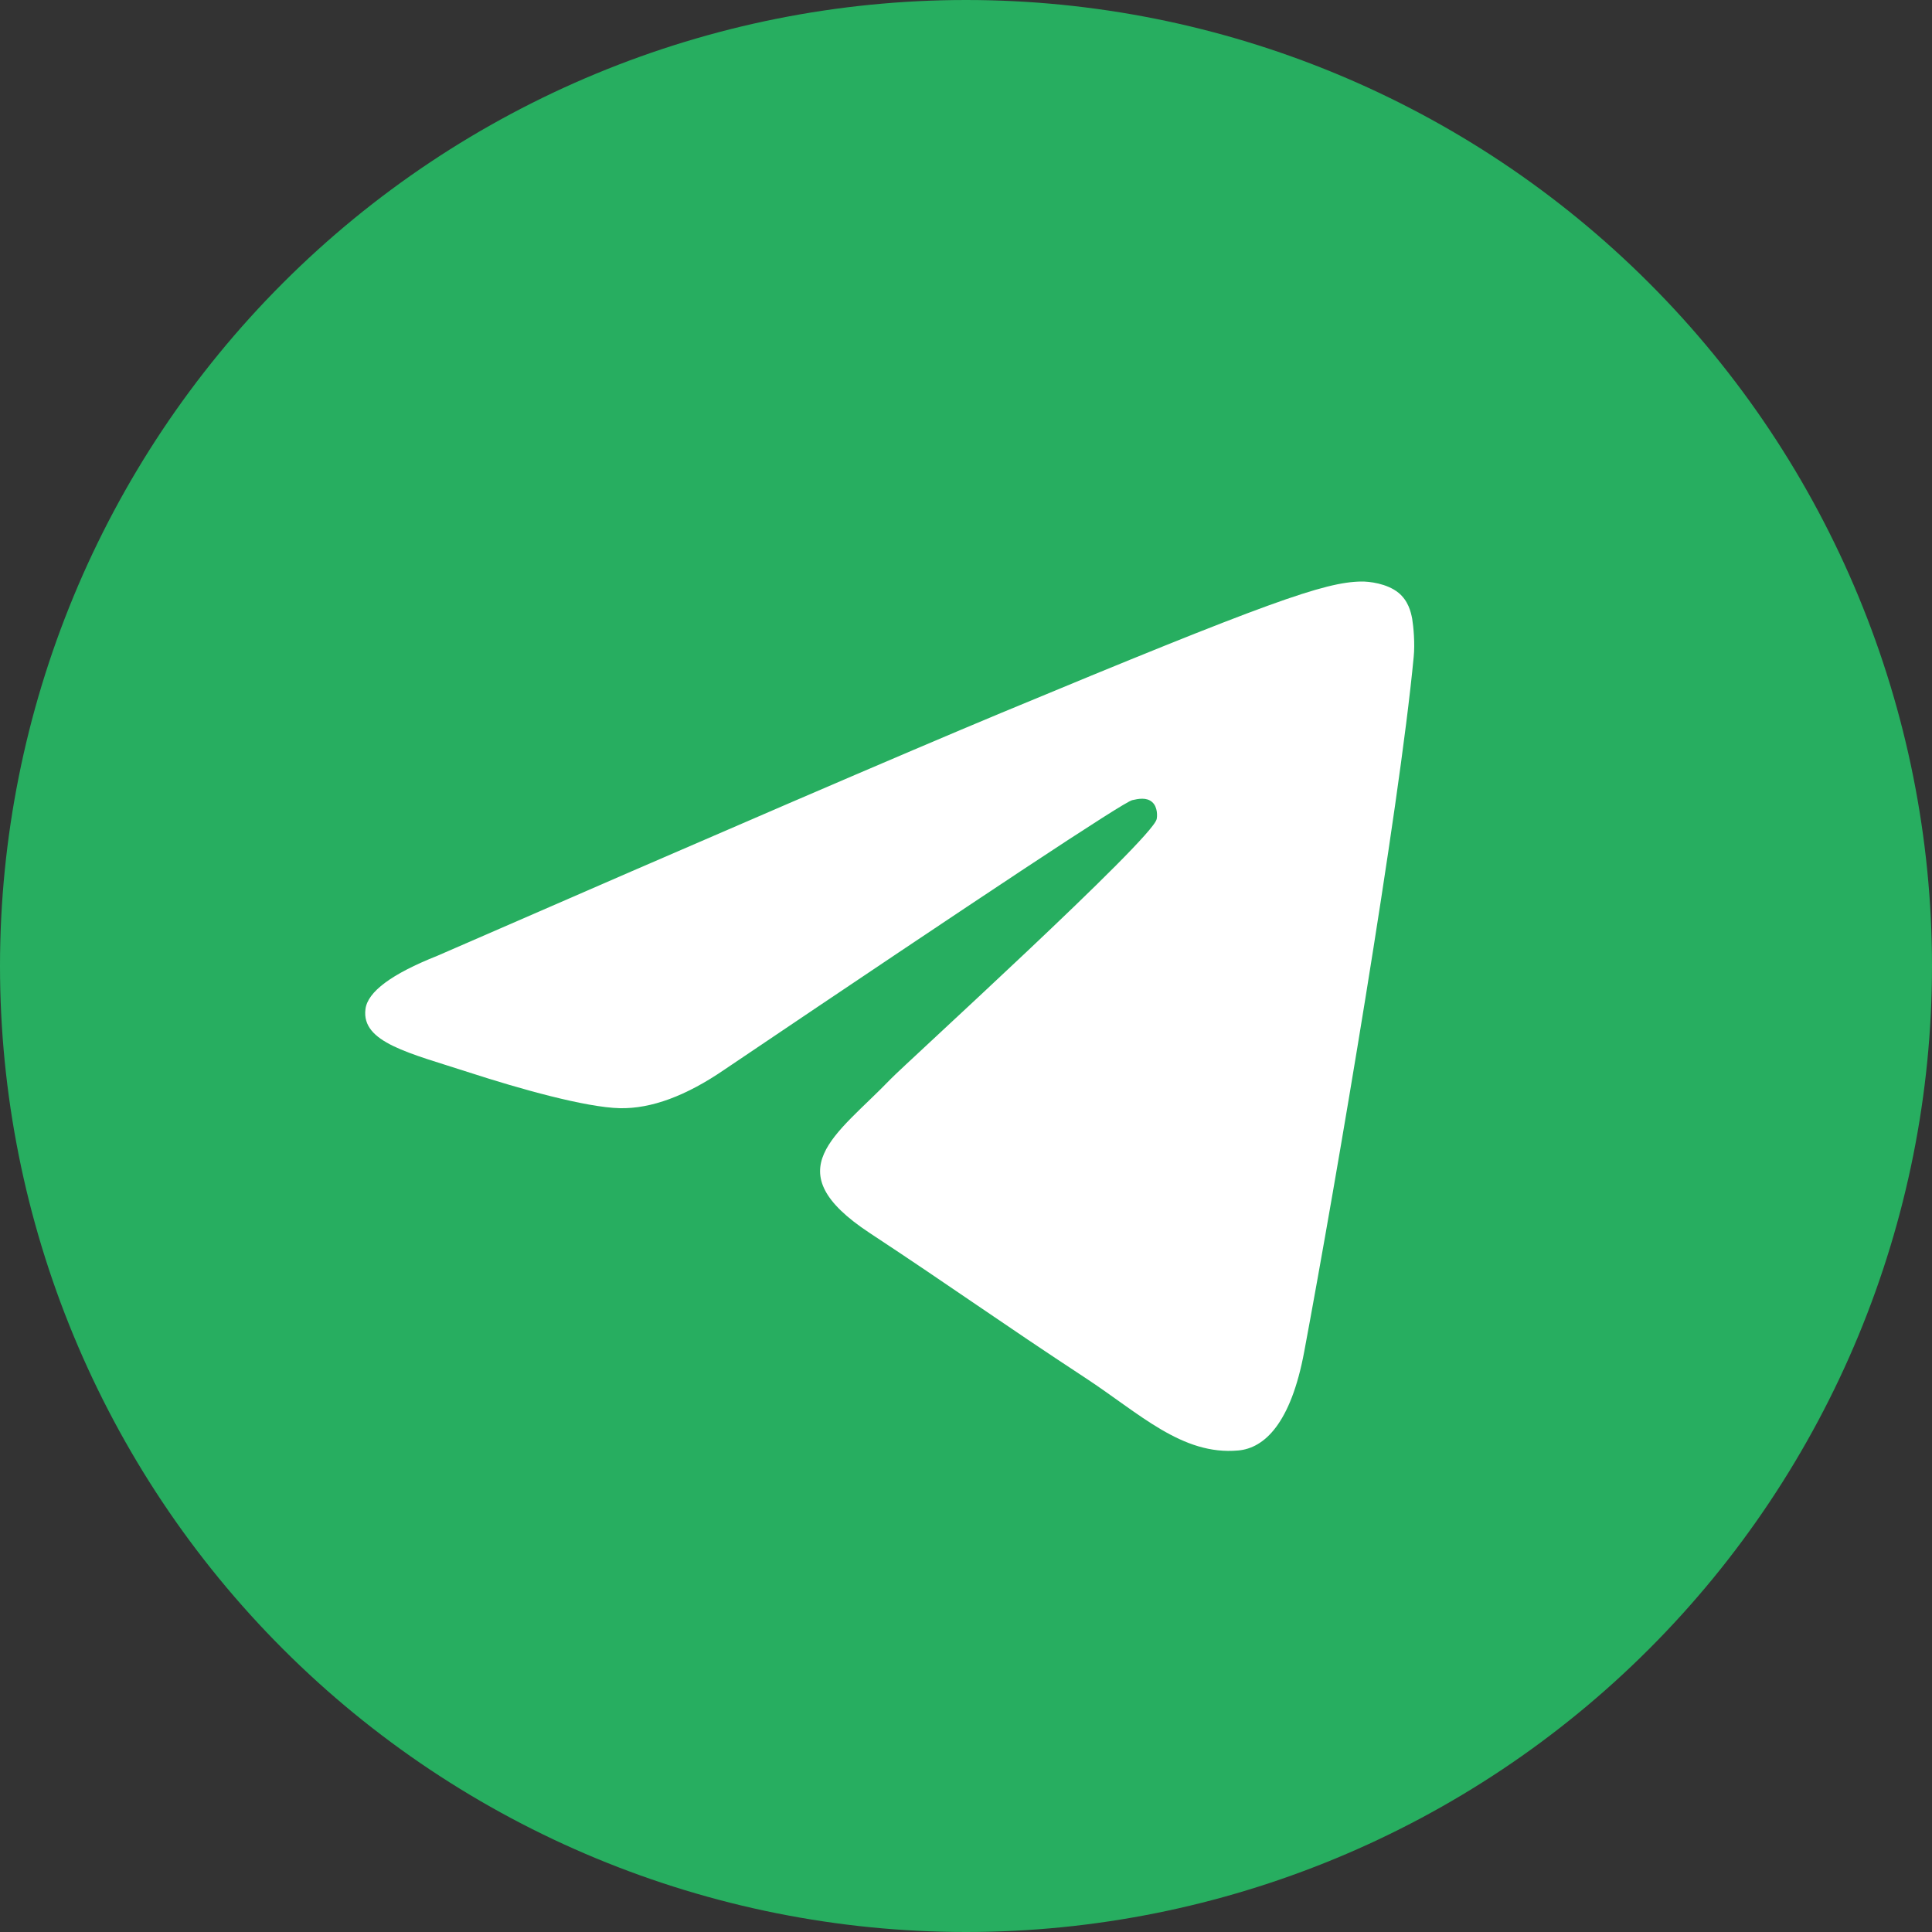 <?xml version="1.0" encoding="UTF-8"?> <svg xmlns="http://www.w3.org/2000/svg" width="25" height="25" viewBox="0 0 25 25" fill="none"><rect x="0" y="0" width="25" height="25" fill="#333333" stroke="none"/> <path d="M12.5 0C9.186 0 6.004 1.318 3.662 3.661C1.318 6.005 0.001 9.185 0 12.5C0 15.814 1.318 18.995 3.662 21.339C6.004 23.682 9.186 25 12.5 25C15.815 25 18.996 23.682 21.338 21.339C23.682 18.995 25 15.814 25 12.5C25 9.186 23.682 6.004 21.338 3.661C18.996 1.318 15.815 0 12.5 0Z" fill="#27AE60"></path> <path d="M5.659 12.368C9.303 10.78 11.733 9.734 12.948 9.228C16.42 7.784 17.141 7.533 17.612 7.525C17.715 7.523 17.946 7.549 18.096 7.67C18.221 7.773 18.256 7.912 18.274 8.009C18.29 8.106 18.311 8.328 18.293 8.501C18.106 10.478 17.291 15.274 16.877 17.488C16.703 18.425 16.358 18.739 16.024 18.769C15.297 18.836 14.746 18.29 14.043 17.829C12.944 17.108 12.323 16.659 11.254 15.955C10.02 15.142 10.821 14.695 11.524 13.964C11.707 13.773 14.907 10.864 14.967 10.6C14.975 10.567 14.983 10.444 14.909 10.379C14.836 10.314 14.729 10.336 14.651 10.354C14.54 10.379 12.784 11.541 9.377 13.839C8.879 14.181 8.428 14.348 8.022 14.34C7.577 14.33 6.717 14.087 6.079 13.88C5.297 13.626 4.674 13.491 4.729 13.059C4.756 12.834 5.067 12.603 5.659 12.368Z" fill="white"></path> </svg> 